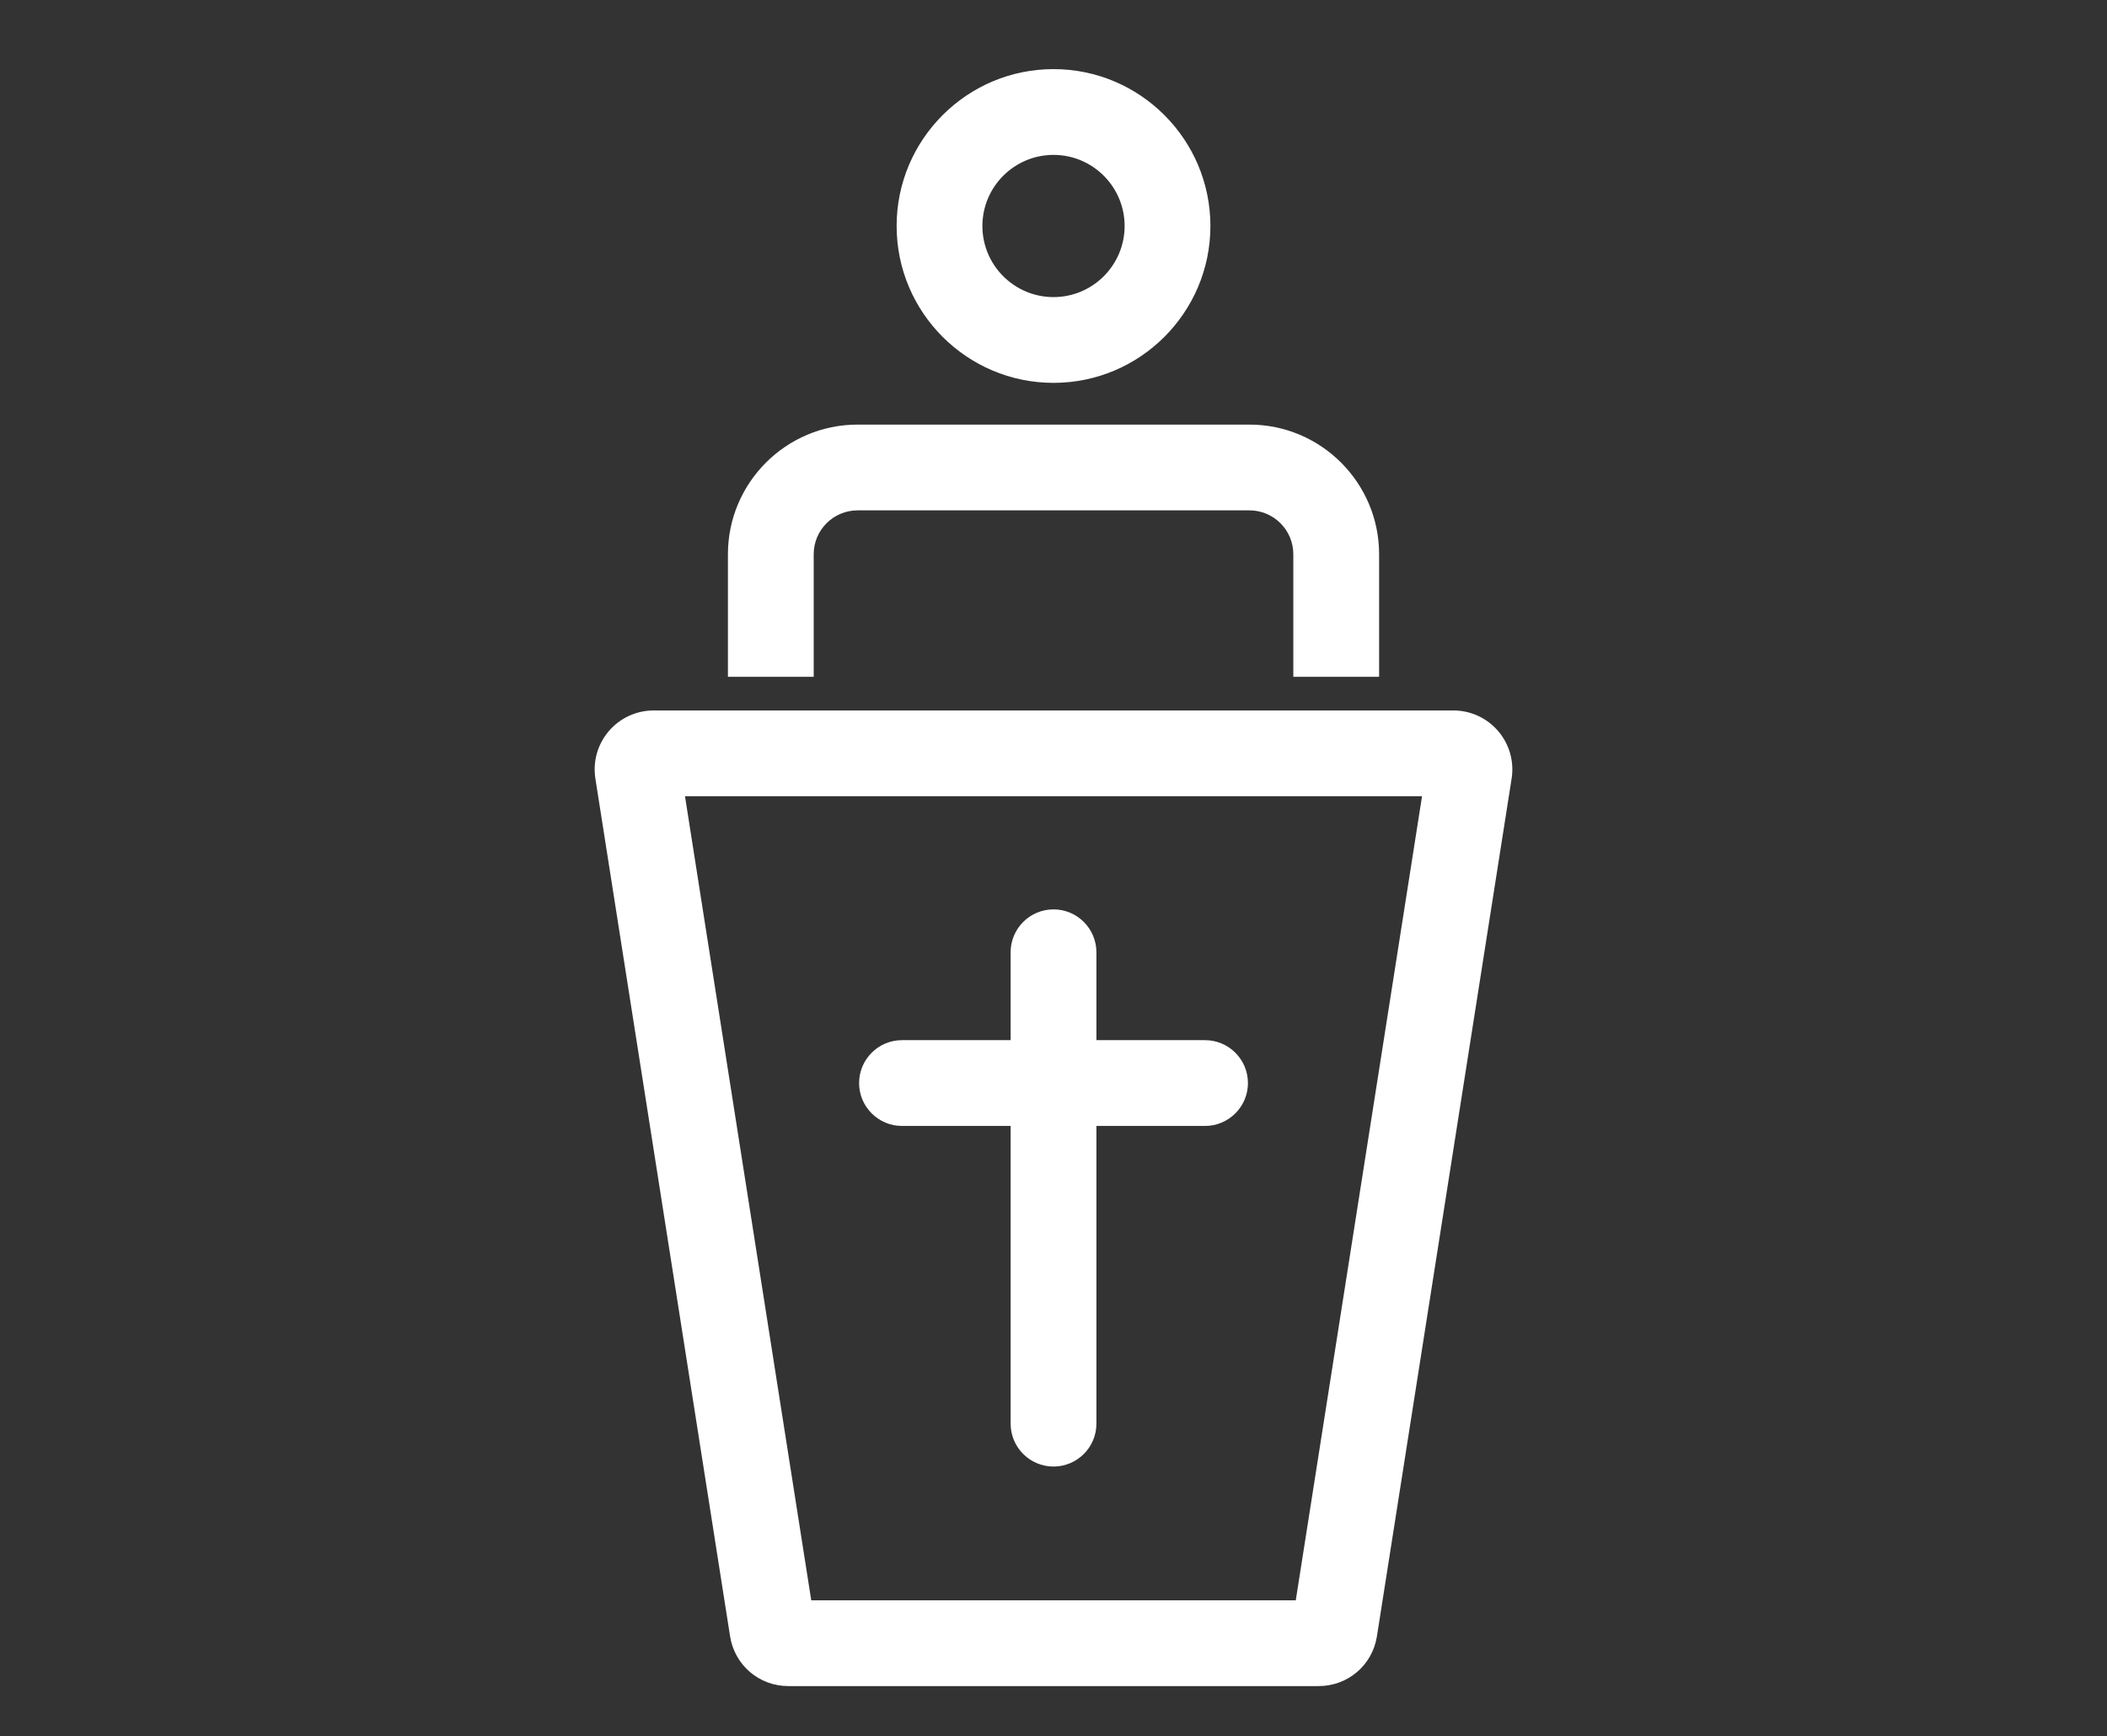 <?xml version="1.0" encoding="utf-8"?>
<!-- Generator: Adobe Illustrator 15.1.0, SVG Export Plug-In . SVG Version: 6.00 Build 0)  -->
<!DOCTYPE svg PUBLIC "-//W3C//DTD SVG 1.1//EN" "http://www.w3.org/Graphics/SVG/1.1/DTD/svg11.dtd">
<svg version="1.1" id="Layer_1" xmlns="http://www.w3.org/2000/svg" xmlns:xlink="http://www.w3.org/1999/xlink" x="0px" y="0px"
	 width="117px" height="96.417px" viewBox="-10 0 117 96.417" enable-background="new -10 0 117 96.417" xml:space="preserve">
<rect x="-10" y="0" width="117" height="96.417" fill="#333333" stroke="none"/>
<rect x="-181" y="-78.005" display="none" opacity="0.4" fill="#999999" width="576" height="368"/>
<rect x="-16.466" y="-17.9" display="none" fill="#606060" width="118.5" height="126.75"/>
<g transform="translate(0 0)" display="none">
	<g transform="translate(2.813 0)" display="inline">
		<path d="M-107.698,12.55c-4.071,0.002-7.371,3.305-7.368,7.377c0.002,4.072,3.305,7.371,7.377,7.369
			c4.069-0.002,7.368-3.302,7.368-7.372C-100.326,15.853-103.626,12.554-107.698,12.55z M-107.698,25.922c-3.313,0-6-2.687-6-6
			s2.687-6,6-6c3.314,0,6,2.687,6,6C-101.702,23.235-104.387,25.918-107.698,25.922L-107.698,25.922z"/>
		<path d="M-105.435,18.23l-3.169,2.314l-0.715-1.017c-0.205-0.32-0.63-0.415-0.95-0.21c-0.32,0.205-0.415,0.63-0.21,0.95
			c0.011,0.017,0.022,0.034,0.035,0.05l1.116,1.59c0.106,0.151,0.269,0.253,0.451,0.283c0.037,0.006,0.074,0.009,0.112,0.009
			c0.146,0,0.288-0.046,0.406-0.132l3.734-2.727c0.316-0.21,0.402-0.638,0.191-0.954c-0.21-0.316-0.637-0.402-0.953-0.191
			C-105.403,18.206-105.418,18.218-105.435,18.23L-105.435,18.23z"/>
		<path d="M-75.713,4.843h-45.032c-1.383,0-2.505,1.122-2.505,2.505c0,0.002,0,0.005,0,0.007l0.188,66.133
			c6.334-6.016,28.88-27.43,28.887-27.43c1.144-1.124,2.842-1.467,4.332-0.876l16.409,5.906l0.226-43.727
			C-73.2,5.978-74.316,4.85-75.7,4.843C-75.704,4.843-75.708,4.843-75.713,4.843z M-111.401,36.949
			c-0.082,0.181-0.294,0.261-0.476,0.18c-0.077-0.035-0.14-0.096-0.176-0.172l-0.615-1.271c-0.289-0.599-0.896-0.98-1.561-0.979
			c-0.158,0-0.315,0.021-0.467,0.064l-1.36,0.379c-0.191,0.054-0.39-0.058-0.442-0.249c-0.023-0.082-0.017-0.168,0.019-0.246
			l1.869-4.131c0.339,0.407,0.763,0.736,1.241,0.964c1.339,0.667,2.952,0.427,4.039-0.6c0.257-0.236,0.565-0.409,0.9-0.505
			L-111.401,36.949z M-98.975,35.036c-0.09,0.108-0.235,0.153-0.369,0.112l-1.36-0.379c-0.151-0.042-0.309-0.063-0.467-0.064
			c-0.665,0-1.271,0.381-1.561,0.98l-0.615,1.271c-0.086,0.179-0.301,0.254-0.479,0.168c-0.076-0.037-0.137-0.099-0.172-0.176
			l-2.973-6.572c0.335,0.096,0.644,0.269,0.9,0.505c1.087,1.027,2.699,1.267,4.038,0.6c0.479-0.228,0.903-0.557,1.242-0.964
			l1.869,4.131C-98.858,34.776-98.879,34.93-98.975,35.036z M-96.528,22.478c-0.198,0.907-0.938,1.595-1.857,1.725
			c-1.867,0.294-3.201,1.965-3.072,3.851c0.09,1.242-0.844,2.321-2.085,2.411c-0.622,0.045-1.235-0.17-1.692-0.593
			c-1.396-1.275-3.533-1.275-4.928,0c-0.914,0.845-2.34,0.789-3.185-0.125c-0.424-0.458-0.639-1.071-0.593-1.694
			c0.128-1.885-1.206-3.556-3.072-3.85c-1.23-0.187-2.076-1.336-1.889-2.566c0.094-0.618,0.44-1.168,0.955-1.521
			c1.556-1.073,2.033-3.157,1.101-4.8c-0.62-1.08-0.247-2.458,0.833-3.077c0.541-0.311,1.186-0.383,1.782-0.2
			c1.81,0.544,3.735-0.383,4.438-2.137c0.457-1.158,1.767-1.726,2.925-1.269c0.58,0.229,1.039,0.688,1.269,1.269
			c0.703,1.754,2.629,2.682,4.438,2.137c1.19-0.365,2.451,0.305,2.815,1.495c0.183,0.596,0.11,1.241-0.2,1.782
			c-0.933,1.643-0.455,3.727,1.1,4.8C-96.675,20.635-96.31,21.577-96.528,22.478z"/>
	</g>
	<g transform="translate(0 42.956)" display="inline">
		<path d="M-58.081,21.151c-0.553-0.58-1.472-0.604-2.053-0.053L-90,49.466l-15.859-5.707v3.084l15.718,5.656
			c0.517,0.188,1.095,0.066,1.492-0.313l30.517-28.984c0.58-0.551,0.604-1.469,0.053-2.049
			C-58.081,21.151-58.081,21.151-58.081,21.151z"/>
		<path d="M-88.941,46.382l30.515-28.984c0.581-0.553,0.604-1.471,0.053-2.051c-0.156-0.164-0.348-0.289-0.561-0.367l-27.37-9.852
			c-1.49-0.59-3.188-0.246-4.332,0.877c-0.086,0.024-0.206,0.199-0.269,0.254l-0.762,0.723l-2.76,2.619l-4,3.8l-4.753,4.513
			l-5.017,4.764l-4.793,4.552l-4.083,3.879l-2.884,2.738c-1.106,0.913-2.057,2-2.814,3.219c-0.812,1.317-0.599,3.021,0.513,4.101
			c1.334,1.25,3.162,1.368,4.846,1.801c0.246,0.063,0.464,0.185,0.7,0.263c0.13-0.615,0.2-1.242,0.21-1.873
			c0.108-0.33,0.04-0.695-0.183-0.965c-0.289-0.197-0.616-0.334-0.961-0.4c-0.609-0.149-1.186-0.414-1.7-0.772
			c-0.263-0.2-0.441-0.493-0.5-0.821c0.023-0.906,0.777-1.621,1.685-1.599c0.12,0.002,0.24,0.021,0.357,0.05l27.37,9.852
			C-89.917,46.88-89.34,46.759-88.941,46.382z M-94.399,16.464l4.855-4.613c0.228-0.217,0.558-0.285,0.853-0.18l20.6,7.422
			c0.156,0.055,0.237,0.227,0.182,0.383v0.002c-0.017,0.045-0.042,0.084-0.076,0.117l-4.861,4.613
			c-0.228,0.215-0.558,0.285-0.853,0.178l-20.595-7.422c-0.156-0.055-0.238-0.227-0.183-0.383c0.001,0,0.001-0.002,0.001-0.002
			C-94.46,16.534-94.433,16.495-94.399,16.464L-94.399,16.464z"/>
		<path d="M-114.711,41.882v7.016l3.338-3.053l3.338,4.352v-5.914c0-1.592,1.971-2.178,1.971-2.178l-6.675-2.398
			C-112.739,39.704-114.711,40.14-114.711,41.882z"/>
	</g>
</g>
<g display="none">
	<path display="inline" fill="#FFFFFF" d="M84.323,47.267c-0.747-0.781-1.992-0.812-2.78-0.07L41.098,85.35L19.62,77.674v4.146
		l21.287,7.607c0.698,0.252,1.48,0.088,2.02-0.422l41.329-38.984C85.038,49.282,85.072,48.049,84.323,47.267z"/>
	<path display="inline" fill="#FFFFFF" d="M84.323,55.921c-0.747-0.78-1.992-0.813-2.78-0.071L41.098,94.004L19.62,86.325v4.149
		l21.287,7.607c0.698,0.248,1.48,0.087,2.02-0.423L84.256,58.68C85.038,57.938,85.072,56.701,84.323,55.921z"/>
	<path display="inline" fill="#FFFFFF" d="M-3.28,68.663c-0.991,1.87-0.914,4.019,0.694,5.511c1.808,1.682,4.283,1.842,6.563,2.426
		c0.333,0.088,0.629,0.246,0.942,0.354c0.281-0.771,0.164-1.705,0.285-2.518c0.068-0.459,0.124-0.963-0.247-1.299
		c-0.346-0.314-0.874-0.398-1.302-0.535c-0.793-0.262-1.64-0.504-2.298-1.043c-0.343-0.279-0.62-0.666-0.676-1.104
		c-0.167-1.27,1.452-2.424,2.647-2.105l-3.296-3.543C-1.212,65.969-2.476,67.154-3.28,68.663z"/>
	<path display="inline" fill="#FFFFFF" d="M-3.28,76.775c-0.991,1.867-0.914,4.019,0.694,5.513c1.808,1.678,4.283,1.839,6.563,2.422
		c0.333,0.088,0.629,0.249,0.942,0.354c0.281-0.774,0.164-1.707,0.285-2.519c0.068-0.46,0.124-0.962-0.247-1.3
		c-0.346-0.313-0.874-0.396-1.302-0.535c-0.793-0.26-1.64-0.505-2.298-1.041c-0.343-0.279-0.62-0.667-0.676-1.104
		c-0.167-1.271,1.452-2.426,2.647-2.105l-3.296-3.546C-1.212,74.08-2.476,75.268-3.28,76.775z"/>
	<path display="inline" fill="#FFFFFF" d="M71.016,45.015c-0.021,0.058-0.057,0.113-0.104,0.157l-6.58,6.203
		c-0.313,0.291-0.758,0.386-1.158,0.241l-27.889-9.981c-0.212-0.076-0.321-0.308-0.245-0.519c0.022-0.061,0.058-0.112,0.102-0.156
		l6.575-6.203c0.308-0.291,0.756-0.384,1.154-0.243l27.898,9.981C70.982,44.571,71.092,44.804,71.016,45.015z M83.925,39.457
		c-0.212-0.22-0.469-0.388-0.753-0.491L46.104,25.715c-2.018-0.793-4.319-0.331-5.865,1.179c-0.116,0.034-0.279,0.263-0.365,0.342
		c-0.345,0.323-0.688,0.647-1.033,0.972c-1.243,1.172-2.49,2.348-3.735,3.522c-1.804,1.703-3.608,3.403-5.416,5.107
		c-2.146,2.023-4.291,4.045-6.436,6.07c-2.263,2.134-4.529,4.271-6.793,6.406c-2.164,2.042-4.328,4.081-6.493,6.124L4.44,60.65
		c-1.302,1.229-2.604,2.457-3.905,3.686c-0.167,0.156-0.333,0.313-0.502,0.471l3.296,3.543c0.037,0.01,0.082,0.006,0.118,0.022
		L40.51,81.621c0.701,0.251,1.481,0.088,2.021-0.421l41.324-38.983C84.645,41.474,84.676,40.239,83.925,39.457z"/>
	<path display="inline" fill="#FFFFFF" d="M7.635,75.141v16.887l4.521-4.104l4.521,5.852V78.369c0-2.141,2.668-2.928,2.668-2.928
		l-9.04-3.229C10.304,72.215,7.635,72.807,7.635,75.141z"/>
	<path display="inline" fill="#FFFFFF" d="M14.331,34.53c-2.432,2.244-5.791,2.748-8.772,1.313
		c-1.076-0.521-1.985-1.237-2.698-2.094l-4.058,8.975c-0.184,0.407,0.022,0.715,0.119,0.83c0.099,0.113,0.369,0.364,0.802,0.244
		l2.954-0.823c0.336-0.094,0.676-0.138,1.012-0.138c1.416,0,2.748,0.799,3.389,2.129l1.334,2.76
		c0.196,0.404,0.563,0.444,0.714,0.441c0.148-0.003,0.516-0.051,0.701-0.458l6.455-14.278C15.573,33.634,14.903,34,14.331,34.53z"/>
	<path display="inline" fill="#FFFFFF" d="M17.868,26.736c-8.834,0-16.019-7.186-16.019-16.019c0-8.833,7.185-16.02,16.019-16.02
		c8.833,0,16.02,7.187,16.02,16.018C33.888,19.55,26.701,26.736,17.868,26.736z M40.119,11.14c-3.369-2.307-4.418-6.889-2.383-10.43
		c1.226-2.128,0.59-4.232-0.417-5.491c-1.002-1.258-2.911-2.347-5.259-1.63c-3.905,1.198-8.14-0.841-9.64-4.641
		c-0.901-2.283-2.943-3.098-4.553-3.098c-1.61,0-3.652,0.815-4.555,3.098c-1.5,3.8-5.735,5.839-9.64,4.643
		C1.326-7.128-0.582-6.04-1.586-4.781C-2.591-3.522-3.227-1.418-2.005,0.71c2.036,3.542,0.99,8.124-2.379,10.432
		C-6.41,12.53-6.75,14.701-6.39,16.27c0.355,1.57,1.604,3.379,4.031,3.75c4.039,0.617,6.969,4.292,6.672,8.364
		c-0.179,2.451,1.309,4.07,2.758,4.769c1.449,0.699,3.642,0.852,5.446-0.814c1.5-1.388,3.426-2.08,5.35-2.08
		c1.926,0,3.85,0.692,5.349,2.08c1.803,1.666,3.995,1.513,5.447,0.814c1.451-0.698,2.936-2.317,2.758-4.767
		c-0.297-4.074,2.632-7.749,6.67-8.366c2.427-0.371,3.676-2.18,4.034-3.75C42.486,14.7,42.145,12.528,40.119,11.14z"/>
	<path display="inline" fill="#FFFFFF" d="M24.547,9.454l-8.111,5.924c-0.258,0.188-0.567,0.287-0.881,0.287
		c-0.082,0-0.164-0.006-0.245-0.021c-0.395-0.064-0.748-0.287-0.978-0.614l-2.426-3.457c-0.473-0.673-0.313-1.606,0.365-2.078
		c0.675-0.475,1.605-0.313,2.081,0.363l1.551,2.21l6.883-5.028c0.666-0.486,1.6-0.341,2.088,0.326
		C25.358,8.033,25.212,8.966,24.547,9.454z M17.868-2.316c-7.187,0-13.032,5.846-13.032,13.033c0,7.186,5.845,13.032,13.032,13.032
		c7.186,0,13.032-5.846,13.032-13.032C30.9,3.53,25.054-2.316,17.868-2.316z"/>
</g>
<g display="none">
	<path display="inline" fill="#FFFFFF" d="M84.352,37.735c-0.709-0.733-1.885-0.762-2.632-0.066L43.418,73.504l-20.339-7.21v3.896
		l20.159,7.147c0.662,0.231,1.401,0.08,1.912-0.396l39.133-36.616C85.031,39.629,85.061,38.47,84.352,37.735z"/>
	<path display="inline" fill="#FFFFFF" d="M84.352,45.862c-0.709-0.732-1.885-0.763-2.632-0.065L43.418,81.632l-20.339-7.21v3.896
		l20.159,7.146c0.662,0.233,1.401,0.08,1.912-0.396l39.133-36.611C85.031,47.756,85.061,46.596,84.352,45.862z"/>
	<path display="inline" fill="#FFFFFF" d="M1.392,57.831c-0.939,1.755-0.865,3.772,0.656,5.177c1.713,1.578,4.056,1.729,6.216,2.277
		c0.315,0.078,0.594,0.23,0.892,0.334c0.267-0.729,0.156-1.604,0.27-2.366c0.063-0.433,0.12-0.905-0.233-1.222
		c-0.327-0.295-0.826-0.371-1.233-0.502c-0.751-0.245-1.551-0.473-2.175-0.977c-0.326-0.268-0.586-0.628-0.643-1.039
		c-0.156-1.191,1.378-2.277,2.508-1.979l-3.121-3.327C3.351,55.299,2.153,56.413,1.392,57.831z"/>
	<path display="inline" fill="#FFFFFF" d="M1.392,65.451c-0.939,1.754-0.865,3.773,0.656,5.177c1.713,1.577,4.056,1.728,6.216,2.276
		c0.315,0.08,0.594,0.232,0.892,0.334c0.267-0.729,0.156-1.604,0.27-2.366c0.063-0.433,0.12-0.903-0.233-1.222
		c-0.327-0.291-0.826-0.369-1.233-0.502c-0.751-0.244-1.551-0.475-2.175-0.979c-0.326-0.265-0.586-0.625-0.643-1.038
		c-0.156-1.188,1.378-2.273,2.508-1.979l-3.121-3.326C3.351,62.92,2.153,64.033,1.392,65.451z"/>
	<path display="inline" fill="#FFFFFF" d="M84.352,53.348c-0.709-0.732-1.885-0.763-2.632-0.065L43.418,89.115l-20.339-7.206v3.896
		l20.159,7.146c0.662,0.234,1.401,0.08,1.912-0.396l39.133-36.617C85.031,55.243,85.061,54.083,84.352,53.348z"/>
	<path display="inline" fill="#FFFFFF" d="M1.392,72.938c-0.939,1.754-0.865,3.773,0.656,5.179c1.713,1.577,4.056,1.729,6.216,2.274
		c0.315,0.082,0.594,0.232,0.892,0.334c0.267-0.729,0.156-1.604,0.27-2.367c0.063-0.43,0.12-0.9-0.233-1.219
		c-0.327-0.293-0.826-0.371-1.233-0.502c-0.751-0.246-1.551-0.473-2.175-0.979c-0.326-0.264-0.586-0.627-0.643-1.036
		C4.986,73.43,6.52,72.346,7.65,72.643l-3.121-3.328C3.351,70.404,2.153,71.521,1.392,72.938z"/>
	<path display="inline" fill="#FFFFFF" d="M71.749,35.619c-0.021,0.056-0.054,0.107-0.099,0.147l-6.232,5.827
		c-0.294,0.271-0.718,0.36-1.094,0.227l-26.411-9.375c-0.201-0.073-0.306-0.29-0.234-0.488c0.021-0.056,0.055-0.106,0.098-0.146
		l6.227-5.826c0.289-0.275,0.716-0.361,1.093-0.227l26.418,9.374C71.717,35.204,71.823,35.421,71.749,35.619z M83.977,30.4
		c-0.201-0.207-0.443-0.364-0.718-0.461l-35.1-12.446c-1.914-0.746-4.092-0.312-5.556,1.107c-0.11,0.031-0.267,0.245-0.348,0.32
		c-0.324,0.303-0.65,0.607-0.977,0.912c-1.179,1.103-2.356,2.206-3.537,3.31c-1.71,1.597-3.419,3.196-5.128,4.796
		c-2.031,1.9-4.064,3.8-6.097,5.701c-2.143,2.006-4.288,4.013-6.433,6.019c-2.048,1.917-4.099,3.835-6.146,5.75l-5.236,4.898
		c-1.233,1.154-2.466,2.306-3.698,3.461c-0.158,0.146-0.316,0.294-0.476,0.441l3.121,3.327c0.037,0.01,0.076,0.008,0.113,0.02
		L42.86,70.001c0.663,0.233,1.403,0.082,1.915-0.396L83.91,32.993C84.656,32.294,84.686,31.133,83.977,30.4z"/>
	<path display="inline" fill="#FFFFFF" d="M11.727,63.916v21.691l4.281-3.858l4.28,5.497V66.945c0-2.006,2.528-2.748,2.528-2.748
		l-8.562-3.031C14.255,61.166,11.727,61.723,11.727,63.916z"/>
	<path display="inline" fill="#FFFFFF" d="M2.286,20.417c0.055,0.464,0.123,0.927,0.187,1.374c0.265,1.836,0.519,3.568-0.125,5.345
		c-0.32,0.882-0.821,1.676-1.351,2.518c-0.21,0.333-0.427,0.676-0.629,1.024c-1.482,2.542-1.504,4.763-0.059,6.602
		c0.157,0.2,0.444,0.238,0.649,0.091l0.015-0.012c0.207-0.162,0.243-0.46,0.08-0.665c-1.196-1.523-1.152-3.333,0.133-5.538
		c0.194-0.333,0.408-0.67,0.612-0.997c0.534-0.847,1.085-1.723,1.439-2.701c0.725-1.999,0.444-3.933,0.173-5.803
		c-0.065-0.441-0.132-0.896-0.184-1.348c-0.042-0.366-0.031-0.721,0.003-1.068L2.26,19.498C2.248,19.806,2.252,20.114,2.286,20.417z
		"/>
	<path display="inline" fill="#FFFFFF" d="M2.731,36.901c1,0.622,1.863,1.433,2.683,2.273c0.475,0.486,1.023,0.899,1.481,1.405
		c0.213,0.234,0.474,0.547,0.567,0.855c0.213,0.712-0.327,0.594-0.79,0.389c0.233,0.104,0.297,0.672,0.142,0.855
		c-0.212,0.252-0.706,0.086-0.935,0.44c-0.289,0.45-0.186,1.144-0.897,0.773c-1.364-0.709-2.352-2.025-3.215-3.258
		c-0.586-0.831-2.115-2.503-1.586-3.617c0.226-0.474,0.649-0.758,1.181-0.703c0.284,0.03,0.553,0.142,0.808,0.271
		C2.362,36.683,2.549,36.789,2.731,36.901z"/>
	<path display="inline" fill="#FFFFFF" d="M34.578-0.233c-2.246-3.116-9.9-1.433-17.093,3.759
		c-7.194,5.191-11.201,11.926-8.953,15.04c0.077,0.109,4.801,6.655,4.88,6.763c2.248,3.115,9.902,1.432,17.094-3.76
		C37.7,16.379,41.707,9.646,39.46,6.53C39.382,6.422,34.657-0.124,34.578-0.233z"/>
	<path display="inline" fill="#FFFFFF" d="M22.23,10.062c1.625-1.172,3.257-2.207,4.895-3.101C28.762,6.067,30.28,5.38,31.684,4.9
		c1.401-0.48,2.577-0.716,3.525-0.709c0.953,0.008,1.606,0.258,1.964,0.753c0.356,0.494,0.39,1.193,0.096,2.099
		c-0.292,0.905-0.886,1.947-1.784,3.126c-0.896,1.178-2.027,2.404-3.392,3.677c-1.364,1.272-2.859,2.496-4.484,3.668
		c-1.625,1.172-3.256,2.206-4.894,3.101c-1.638,0.896-3.157,1.582-4.559,2.063c-1.402,0.479-2.576,0.716-3.528,0.708
		c-0.952-0.008-1.606-0.258-1.962-0.753c-0.356-0.493-0.389-1.193-0.095-2.098c0.292-0.906,0.886-1.947,1.783-3.125
		c0.896-1.179,2.028-2.404,3.394-3.678C19.111,12.457,20.607,11.234,22.23,10.062z"/>
	<path display="inline" fill="#FFFFFF" d="M40.274-14.129L11.935-6.957c-1.079,0.273-2.013,0.948-2.613,1.886L-6.414,19.566
		c-0.308,0.478,0.132,1.084,0.682,0.945l13.024-3.297l-0.49-0.677c-2.247-3.116,1.761-9.85,8.956-15.042
		c7.195-5.19,14.846-6.873,17.094-3.759l0.602,0.831l7.505-11.751C41.265-13.664,40.826-14.269,40.274-14.129z"/>
</g>
<g display="none">
	<path display="inline" fill="#FFFFFF" d="M37.11,12.717c6.108,0,11.061-6.015,11.061-13.434c0-7.419-1.627-13.433-11.061-13.433
		S26.05-8.135,26.05-0.716C26.05,6.703,31.003,12.717,37.11,12.717z"/>
	<path display="inline" fill="#FFFFFF" d="M65.619,70.186C65.629,69.961,65.622,68.666,65.619,70.186z"/>
	<path display="inline" fill="#FFFFFF" d="M43.168,13.749c0,0-1.819,2.318-6.059,2.318c-4.237,0-6.056-2.318-6.056-2.318
		c-11.347,2.047-14.025,5.144-14.649,14.623h41.411C57.195,18.89,54.512,15.796,43.168,13.749z"/>
	<path display="inline" fill="#FFFFFF" d="M57.977,32.687c-0.025-1.572-0.074-3.003-0.16-4.315H16.405
		c-0.079,1.195-0.127,2.487-0.153,3.897c-0.02,1.026-0.028,1.08-0.033,0.96c0.002,0.223,0.004,0.637,0.004,1.359
		c0,0,3.072,6.198,20.887,6.198c17.813,0,20.89-6.198,20.89-6.198c0-0.463,0-0.787,0-1.004
		C57.995,33.657,57.986,33.513,57.977,32.687z"/>
	<rect x="3.458" y="30.983" display="inline" fill="#FFFFFF" width="67.3" height="9.529"/>
	<path display="inline" fill="#FFFFFF" d="M57.866,88.445H16.351l-3.082-42.521h47.679L57.866,88.445z M8.95,42.107l3.633,50.157
		h49.051l3.632-50.157H8.95z"/>
	<path display="inline" fill="#FFFFFF" d="M45.177,63.23c0,0.176-0.139,0.316-0.315,0.316h-6.399V78.26
		c0,0.176-0.141,0.317-0.317,0.317h-2.072c-0.175,0-0.315-0.144-0.315-0.317V63.549h-6.4c-0.176,0-0.318-0.143-0.318-0.318v-2.074
		c0-0.17,0.142-0.313,0.318-0.313h6.4V54.22c0-0.176,0.141-0.316,0.315-0.316h2.072c0.177,0,0.317,0.141,0.317,0.316v6.622h6.399
		c0.177,0,0.315,0.145,0.315,0.314V63.23z M14.765,47.314l2.876,39.745h38.933l2.877-39.745H14.765z"/>
</g>
<g display="none">
	<path display="inline" fill="#FFFFFF" d="M45.317,51.853l3.555-3.498l-1.688-4.692l1.688-4.692l-3.555-3.499l-0.522-4.959
		l-4.719-1.608l-2.616-4.246l-4.952,0.599l-4.201-2.681l-4.201,2.681l-4.952-0.599l-2.616,4.246l-4.718,1.608l-0.523,4.959
		L7.741,38.97l1.688,4.692l-1.688,4.692l3.555,3.498l0.523,4.961l2.619,0.892l-4.49,14.034l7.687-0.423l6.014,4.806l3.812-11.911
		l0.847,0.54l0.848-0.54l3.811,11.911l6.014-4.806l7.687,0.423l-4.49-14.034l2.619-0.892L45.317,51.853z M22.048,70.821
		l-3.388-2.706l-4.331,0.237l2.846-8.896l1.979,3.209l4.952-0.598l0.616,0.395L22.048,70.821z M37.955,68.115l-3.388,2.706
		l-2.676-8.358l0.616-0.395l4.952,0.598l1.979-3.209l2.846,8.896L37.955,68.115z M41.882,54.487l-3.887,1.325l-2.154,3.496
		l-4.073-0.492l-3.461,2.208l-3.46-2.208l-4.074,0.492l-2.153-3.496l-3.888-1.325l-0.43-4.081l-2.925-2.88l1.391-3.864l-1.391-3.863
		l2.925-2.88l0.43-4.082l3.888-1.326l2.153-3.494l4.074,0.492l3.46-2.209l3.461,2.209l4.073-0.492l2.154,3.495l3.887,1.325
		l0.431,4.082l2.924,2.88l-1.391,3.863l1.391,3.864l-2.924,2.88L41.882,54.487z"/>
	<path display="inline" fill="#FFFFFF" d="M88.029,3.833H76.544v24.831l-4.599-8.275l-5.208,8.275V3.833H29.649
		c-1.783,0-3.229,1.446-3.229,3.229v10.738h3.679V7.513h32.96v21.151v12.757l6.793-10.797l1.897-3.015l1.579,2.843l6.895,12.41
		V28.664V7.513h7.357v81.393H30.099v-5.667H26.42v6.116c0,1.782,1.446,3.229,3.229,3.229h58.38c1.783,0,3.229-1.447,3.229-3.229
		V7.063C91.259,5.279,89.813,3.833,88.029,3.833"/>
</g>
<g display="none">
	<path display="inline" fill="#FFFFFF" d="M23.63,19.626l-0.142-0.143c-0.292-0.294-0.592-0.597-0.939-0.841
		c-0.564-0.397-1.279-0.475-1.866-0.205c-0.528,0.245-0.865,0.723-0.922,1.313c-0.049,0.517,0.167,1.201,0.578,1.834
		c2.679,4.105,1.583,9.676-2.443,12.412c-1.827,1.241-4.191,1.468-6.325,0.606c-1.994-0.806-3.429-2.454-3.837-4.409
		c-0.271-1.295,0.033-2.679,0.831-3.797c0.742-1.04,1.836-1.721,3.003-1.868c1.18-0.147,2.376,0.302,3.124,1.175
		c0.622,0.724,0.837,1.633,0.591,2.491c-0.112,0.392-0.408,0.748-0.722,1.124c-0.133,0.16-0.268,0.32-0.387,0.485
		c-0.674,0.924-0.688,1.729-0.041,2.462c0.681,0.771,1.656,0.831,2.546,0.159c2.18-1.652,2.997-4.96,1.819-7.375
		c-1.168-2.397-3.421-3.949-6.026-4.151c-2.673-0.215-5.215,1.024-6.8,3.299c-2.577,3.695-2.153,8.2,1.082,11.473
		c3.019,3.05,6.107,6.132,9.096,9.112c1.309,1.306,2.619,2.611,3.927,3.918l1.068,1.07c-0.107,0.071-0.208,0.14-0.305,0.205
		c-0.314,0.211-0.583,0.395-0.861,0.563c-0.772,0.466-1.547,0.928-2.32,1.391c-1.924,1.147-3.914,2.337-5.833,3.566
		c-0.532,0.341-1.086,1.231-1.003,1.868c0.087,0.674,0.93,1.289,1.415,1.545c0.557,0.295,1.173,0.479,1.77,0.655
		c0.283,0.082,0.565,0.165,0.84,0.262c0.285,0.099,0.604,0.175,0.911,0.248c0.679,0.164,1.381,0.334,1.658,0.727
		c0.301,0.427,0.267,1.154,0.234,1.858c-0.015,0.328-0.03,0.669-0.014,0.986l0.003,0.107c0.037,0.927,0.382,1.613,0.972,1.931
		c0.585,0.317,1.339,0.23,2.121-0.241c0.641-0.385,1.279-0.773,1.916-1.165c0.64-0.39,1.281-0.781,1.923-1.168
		c0.314-0.19,0.638-0.367,0.96-0.543c0.057-0.03,0.112-0.062,0.169-0.093c-0.009,0.092-0.041,0.145-0.072,0.196
		c-0.329,0.544-0.66,1.087-0.991,1.63c-0.639,1.049-1.277,2.099-1.903,3.154c-0.47,0.793-0.556,1.547-0.243,2.121
		c0.316,0.58,1.005,0.919,1.939,0.955c0.895,0.034,1.633,0.029,2.324-0.019c0.509-0.035,0.724,0.118,0.88,0.62
		c0.24,0.773,0.505,1.547,0.761,2.296c0.255,0.746,0.518,1.517,0.756,2.28c0.24,0.77,0.626,1.577,1.655,1.721
		c1.068,0.151,1.652-0.588,2.04-1.245c1.138-1.925,2.272-3.812,3.431-5.735c0.485-0.803,0.977-1.603,1.503-2.462l0.609-0.99
		l0.854,0.853c0.933,0.933,1.862,1.87,2.792,2.808c2.072,2.093,4.216,4.254,6.371,6.335c2.354,2.274,5.025,3.426,7.878,3.425
		c1.394,0,2.83-0.272,4.292-0.826c4.551-1.718,7.161-5.229,7.55-10.152c0.286-3.649-1.544-6.688-3.851-9.363
		c-1.087-1.261-2.28-2.441-3.407-3.566 M24.11,53.015c0.854,0.915,1.744,1.793,2.688,2.725c0.334,0.329,0.676,0.667,1.025,1.016
		l-6.761,4.078c-0.044-0.273-0.053-0.559-0.062-0.836c-0.029-0.883-0.059-1.796-1.223-2.212c-0.728-0.259-1.454-0.521-2.239-0.805
		l-0.87-0.314c0.013-0.012,0.025-0.023,0.039-0.035c0.175-0.153,0.314-0.274,0.462-0.363c0.711-0.435,1.426-0.86,2.142-1.288
		c1.142-0.683,2.324-1.39,3.474-2.105C23.365,52.514,23.674,52.55,24.11,53.015 M49.42,50.621c0.02,0.014,0.037,0.03,0.057,0.043
		c0.2,0.165,0.357,0.295,0.498,0.435c1.064,1.063,2.13,2.124,3.195,3.186c2.793,2.781,5.682,5.657,8.488,8.521
		c3.254,3.321,3.478,7.949,0.545,11.254c-1.432,1.612-3.529,2.585-5.759,2.666c-2.121,0.081-4.089-0.646-5.521-2.039
		c-3.044-2.963-6.088-6.028-9.031-8.993c-1.147-1.155-2.295-2.313-3.445-3.464c-0.089-0.091-0.167-0.201-0.259-0.334
		C44.827,60.99,48.507,57.297,49.42,50.621 M42.456,43.777c1.847,0.936,3.389,4.076,3.231,6.695
		c-0.222,3.671-2.555,6.603-5.946,7.465c-3.236,0.823-6.648-0.404-8.428-2.99C37.834,54.031,41.581,50.275,42.456,43.777
		 M38.747,43.837c-0.179,2.279-1.359,4.41-3.239,5.845c-2.924,2.232-7.382,2.069-9.935-0.362c-2.538-2.415-5.048-4.947-7.477-7.394
		c-0.95-0.958-1.899-1.917-2.853-2.87c-0.064-0.063-0.116-0.15-0.173-0.252c6.267-1.252,9.699-5.187,10.477-12.019
		c0.144,0.088,0.267,0.167,0.362,0.262c0.991,0.992,1.986,1.981,2.98,2.971c2.536,2.52,5.158,5.125,7.666,7.753
		C38.145,39.435,38.923,41.59,38.747,43.837 M35.172,64.747c-1.278,2.164-2.583,4.295-3.844,6.355
		c-0.012,0.021-0.076,0.058-0.133,0.094l-0.19-0.542c-0.194-0.552-0.38-1.082-0.555-1.613c-0.607-1.863-0.871-2.063-2.823-2.148
		c-0.138-0.006-0.283-0.03-0.484-0.066c-0.029-0.007-0.059-0.011-0.09-0.017l4.057-6.741l0.792,0.789
		c1.157,1.153,2.249,2.243,3.316,3.354C35.266,64.281,35.259,64.603,35.172,64.747"/>
	<path display="inline" fill="#FFFFFF" d="M88.771,3.833H77.285v24.831l-4.599-8.275l-5.208,8.275V3.833H30.391
		c-1.783,0-3.229,1.446-3.229,3.229v10.738h3.679V7.513h32.96v21.151v12.757l6.792-10.797l1.897-3.015l1.58,2.843l6.894,12.41
		V28.664V7.513h7.357v81.393H30.84v-5.667h-3.679v6.116c0,1.782,1.446,3.229,3.229,3.229h58.381c1.783,0,3.229-1.447,3.229-3.229
		V7.063C92,5.279,90.555,3.833,88.771,3.833"/>
</g>
<g display="none">
	<path display="inline" fill="#FFFFFF" d="M55.913,44.451L29.708,28.698c-0.276-0.167-0.594-0.167-0.871-0.001l-10.625,6.387
		c-0.004,0.004-0.007,0.007-0.011,0.009l-4.47,2.681l0.002,0.002L2.632,44.451C2.248,44.68,2,45.194,2,45.76
		c0,0.564,0.248,1.08,0.632,1.31l9.594,5.768v3.164h-0.001v8.66h0.002v2.15c0,0.77,0.448,1.398,1.021,1.434
		c0.104,0.005,10.404,0.639,15.498,4.538c0.16,0.122,0.342,0.188,0.529,0.188c0.184,0,0.367-0.066,0.527-0.188
		c1.605-1.229,4.01-2.299,6.978-3.106l-0.301,1.063c-0.125,0.44-0.081,0.936,0.119,1.325c0.2,0.388,0.529,0.619,0.878,0.619h4.048
		c0.35,0,0.678-0.231,0.879-0.619c0.199-0.39,0.243-0.885,0.119-1.324l-0.6-2.122c1.811-0.264,3.115-0.358,3.376-0.374
		c0.573-0.035,1.021-0.664,1.021-1.435v-4.028v-0.004v-5.028v-0.003v-4.91l9.595-5.768c0.386-0.23,0.632-0.746,0.632-1.31
		C56.545,45.194,56.299,44.68,55.913,44.451 M12.658,49.477c-0.094,0.093-0.174,0.206-0.24,0.333L5.682,45.76l9.988-6.004
		c0.005-0.003,0.011-0.008,0.016-0.012l3.387-2.036c0.003-0.001,0.008-0.003,0.012-0.004l10.187-6.124l9.159,5.506v7.163
		c-4.893-2.319-8.955-2.493-9.127-2.5c-0.022-0.001-0.042-0.001-0.06,0C29.04,41.755,24.187,41.956,18.643,45
		C16.44,46.209,14.427,47.715,12.658,49.477 M37.666,66.533c-3.53,0.83-6.353,1.964-8.394,3.373
		c-4.661-3.214-12.287-4.197-14.91-4.446v-2.676c0-0.009-0.002-0.015-0.002-0.025v-4.993c0-0.007,0.002-0.013,0.002-0.018v-6.385
		c1.52-1.442,3.231-2.688,5.088-3.707c4.921-2.702,9.345-3.012,9.813-3.041c0.451,0.023,4.496,0.301,9.168,2.689v10.166
		c-0.324,0.159-0.62,0.394-0.879,0.682c-0.014,0.013-0.026,0.029-0.04,0.045c-0.056,0.063-0.109,0.129-0.162,0.195
		c-0.019,0.024-0.036,0.047-0.055,0.071c-0.05,0.073-0.1,0.145-0.147,0.22c-0.012,0.02-0.025,0.038-0.037,0.056
		c-0.056,0.09-0.107,0.184-0.155,0.28c-0.019,0.036-0.037,0.073-0.054,0.11c-0.032,0.066-0.063,0.133-0.092,0.203
		c-0.015,0.037-0.031,0.077-0.046,0.115c-0.033,0.085-0.063,0.172-0.092,0.26c-0.007,0.021-0.014,0.041-0.021,0.062
		c-0.157,0.498-0.243,1.04-0.243,1.602c0,0.109,0.011,0.216,0.018,0.325c0,0.04,0.001,0.079,0.005,0.12
		c0.009,0.109,0.022,0.217,0.038,0.325c0.006,0.049,0.014,0.096,0.022,0.146c0.06,0.353,0.152,0.688,0.274,1.003
		c0.011,0.028,0.021,0.058,0.033,0.085c0.042,0.104,0.087,0.203,0.136,0.301c0.007,0.018,0.017,0.032,0.026,0.048
		c0.104,0.205,0.222,0.398,0.354,0.575c0,0.001,0.002,0.004,0.003,0.005c0.06,0.08,0.123,0.156,0.188,0.231
		c0.025,0.027,0.05,0.056,0.076,0.084c0.136,0.144,0.279,0.276,0.434,0.39c0.004,0.003,0.009,0.005,0.013,0.01
		c0.018,0.014,0.035,0.031,0.054,0.045L37.666,66.533z M39.022,69.816l0.476-1.687l0.477,1.687H39.022z M39.499,63.469
		c-0.862,0-1.56-0.938-1.56-2.097c0-1.158,0.698-2.099,1.56-2.099s1.561,0.94,1.561,2.099C41.06,62.531,40.361,63.469,39.499,63.469
		 M44.185,56.003L44.185,56.003l-0.001,8.661h0.001v0.797c-0.737,0.07-1.795,0.191-3.046,0.391l-0.222-0.788
		c0.18-0.126,0.345-0.281,0.5-0.447c0.025-0.027,0.05-0.054,0.075-0.081c0.211-0.238,0.395-0.515,0.55-0.816
		c0.007-0.014,0.015-0.025,0.022-0.04c0.049-0.101,0.095-0.201,0.137-0.306c0.011-0.025,0.021-0.052,0.03-0.076
		c0.125-0.319,0.218-0.661,0.278-1.019c0.007-0.044,0.014-0.086,0.021-0.131c0.016-0.111,0.03-0.222,0.039-0.336
		c0.002-0.031,0.002-0.063,0.004-0.095c0.008-0.115,0.019-0.23,0.019-0.346c0-0.564-0.087-1.107-0.245-1.607
		c-0.003-0.013-0.009-0.027-0.014-0.04c-0.031-0.097-0.065-0.19-0.101-0.283c-0.013-0.034-0.027-0.066-0.041-0.099
		c-0.031-0.076-0.064-0.151-0.1-0.227c-0.016-0.029-0.03-0.062-0.046-0.091c-0.05-0.099-0.103-0.197-0.16-0.288
		c-0.006-0.012-0.013-0.022-0.02-0.032c-0.053-0.084-0.108-0.167-0.166-0.244c-0.015-0.021-0.03-0.04-0.045-0.059
		c-0.056-0.074-0.113-0.143-0.172-0.211c-0.011-0.013-0.021-0.023-0.032-0.036c-0.261-0.287-0.558-0.522-0.882-0.684v-8.936
		c1.302,0.835,2.517,1.784,3.618,2.828V56.003z M46.127,49.809c-0.065-0.127-0.147-0.239-0.24-0.333
		c-1.581-1.574-3.371-2.951-5.321-4.096v-7.012l12.296,7.392L46.127,49.809z"/>
	<path display="inline" fill="#FFFFFF" d="M88.77,3.833H77.285v24.831l-4.599-8.275l-5.208,8.275V3.833H30.391
		c-1.784,0-3.229,1.446-3.229,3.229v10.738h3.679V7.513H63.8v21.151v12.757l6.792-10.797l1.898-3.015l1.578,2.843l6.895,12.41
		V28.664V7.513h7.357v81.393H30.84v-5.667h-3.679v6.116c0,1.782,1.446,3.229,3.229,3.229H88.77c1.785,0,3.23-1.447,3.23-3.229V7.063
		C92,5.279,90.555,3.833,88.77,3.833"/>
</g>
<g display="none">
	<path display="inline" fill="#FFFFFF" d="M29.008,32.654c2.814,0,5.095-2.28,5.095-5.095c0-2.813-2.281-5.094-5.095-5.094
		s-5.095,2.281-5.095,5.094C23.913,30.374,26.194,32.654,29.008,32.654 M29.008,24.988c1.418,0,2.571,1.154,2.571,2.571
		c0,1.419-1.153,2.572-2.571,2.572c-1.417,0-2.571-1.153-2.571-2.572C26.437,26.143,27.59,24.988,29.008,24.988"/>
	<path display="inline" fill="#FFFFFF" d="M20.765,38.597c0-0.912,0.743-1.655,1.656-1.655h13.176c0.912,0,1.654,0.743,1.654,1.655
		v3.941h2.524v-3.941c0-2.304-1.875-4.179-4.178-4.179H22.42c-2.304,0-4.179,1.875-4.179,4.179v3.941h2.523V38.597z"/>
	<path display="inline" fill="#FFFFFF" d="M42.452,44.03h-2.053H29.008H17.349h-1.784c-1.107,0-1.953,0.988-1.781,2.082
		l4.528,28.838c0.138,0.877,0.894,1.523,1.781,1.523h8.916h8.915c0.889,0,1.644-0.646,1.781-1.523l4.529-28.838
		C44.404,45.019,43.558,44.03,42.452,44.03 M37.307,73.951h-8.299h-8.298l-4.303-27.398h0.942h11.659h11.392h1.209L37.307,73.951z"
		/>
	<path display="inline" fill="#FFFFFF" d="M34.103,55.117H30.27V51.98c0-0.696-0.565-1.261-1.262-1.261s-1.262,0.564-1.262,1.261
		v3.137h-3.833c-0.697,0-1.262,0.564-1.262,1.262c0,0.696,0.565,1.262,1.262,1.262h3.833V67.83c0,0.697,0.565,1.261,1.262,1.261
		s1.262-0.563,1.262-1.261V57.641h3.833c0.697,0,1.262-0.565,1.262-1.262C35.364,55.682,34.799,55.117,34.103,55.117"/>
	<path display="inline" fill="#FFFFFF" d="M88.77,3.833H77.284v24.833l-4.598-8.278l-5.208,8.278V3.833H30.391
		c-1.783,0-3.229,1.445-3.229,3.229V17.8h3.679V7.512h32.96v21.154v12.755l6.791-10.797l1.897-3.017l1.579,2.844l6.895,12.411
		V28.666V7.512h7.357v81.393H30.84v-5.665h-3.679v6.114c0,1.784,1.447,3.23,3.229,3.23H88.77c1.785,0,3.23-1.446,3.23-3.23V7.063
		C92,5.278,90.555,3.833,88.77,3.833"/>
</g>
<g display="none">
	<path display="inline" fill="#FFFFFF" d="M75.255,52.149l5.59-5.503l-2.655-7.38l2.655-7.38l-5.59-5.504l-0.823-7.799l-7.42-2.53
		l-4.115-6.677l-7.788,0.94L48.5,6.098l-6.607,4.218l-7.789-0.94l-4.115,6.677l-7.42,2.53l-0.822,7.799l-5.591,5.504l2.655,7.38
		l-2.655,7.38l5.591,5.503l0.822,7.798l4.119,1.406l-7.061,22.07l12.089-0.662l9.458,7.557l5.994-18.734l1.332,0.85l1.332-0.85
		l5.994,18.734l9.459-7.557l12.088,0.662l-7.061-22.07l4.119-1.406L75.255,52.149z M38.655,81.984l-5.328-4.26L26.516,78.1
		l4.478-13.992l3.11,5.049l7.789-0.939l0.969,0.617L38.655,81.984z M63.674,77.725l-5.328,4.26l-4.207-13.15l0.97-0.617l7.788,0.939
		l3.111-5.049L70.484,78.1L63.674,77.725z M69.852,56.291l-6.113,2.086l-3.388,5.496l-6.407-0.771L48.5,66.574l-5.442-3.473
		l-6.407,0.771l-3.388-5.496l-6.113-2.086l-0.677-6.42l-4.601-4.527l2.188-6.078l-2.188-6.078l4.601-4.527l0.677-6.421l6.113-2.085
		l3.388-5.497l6.406,0.773l5.443-3.474l5.443,3.474l6.407-0.773l3.388,5.497l6.113,2.085l0.677,6.421l4.6,4.527l-2.188,6.078
		l2.188,6.078l-4.6,4.528L69.852,56.291z"/>
	<path display="inline" fill="#FFFFFF" d="M48.5,20.045c-10.598,0-19.22,8.622-19.22,19.221c0,10.597,8.622,19.218,19.22,19.218
		s19.221-8.622,19.221-19.218C67.721,28.667,59.098,20.045,48.5,20.045 M48.5,53.547c-7.874,0-14.28-6.407-14.28-14.281
		s6.406-14.281,14.28-14.281c7.875,0,14.281,6.407,14.281,14.281S56.375,53.547,48.5,53.547"/>
</g>
<g display="none">
	<path display="inline" fill="#FFFFFF" d="M31.811,7.868l-0.192-0.194c-0.396-0.398-0.804-0.811-1.274-1.142
		c-0.767-0.537-1.737-0.645-2.533-0.276c-0.718,0.33-1.174,0.979-1.251,1.78c-0.068,0.703,0.225,1.633,0.783,2.49
		c3.636,5.574,2.148,13.132-3.315,16.846c-2.479,1.685-5.689,1.993-8.584,0.824c-2.707-1.094-4.655-3.331-5.208-5.985
		c-0.367-1.756,0.044-3.634,1.128-5.152c1.007-1.412,2.491-2.335,4.074-2.535c1.602-0.201,3.226,0.408,4.242,1.594
		c0.843,0.982,1.135,2.216,0.802,3.38c-0.153,0.534-0.555,1.017-0.98,1.526c-0.183,0.219-0.363,0.438-0.525,0.66
		c-0.915,1.253-0.933,2.346-0.054,3.341c0.924,1.046,2.248,1.129,3.454,0.215c2.96-2.24,4.069-6.73,2.471-10.009
		c-1.585-3.254-4.644-5.359-8.18-5.635c-3.629-0.291-7.079,1.391-9.229,4.477c-3.499,5.018-2.922,11.131,1.469,15.57
		c4.096,4.143,8.29,8.324,12.345,12.369c1.778,1.772,3.556,3.545,5.331,5.321l1.45,1.449c-0.145,0.098-0.283,0.19-0.414,0.279
		c-0.427,0.289-0.792,0.537-1.169,0.764c-1.047,0.633-2.097,1.261-3.147,1.887c-2.612,1.56-5.312,3.173-7.918,4.843
		c-0.722,0.463-1.474,1.671-1.361,2.535c0.12,0.915,1.263,1.749,1.92,2.096c0.758,0.402,1.593,0.65,2.402,0.89
		c0.383,0.113,0.766,0.227,1.141,0.355c0.387,0.134,0.819,0.238,1.236,0.338c0.921,0.223,1.874,0.451,2.25,0.985
		c0.407,0.577,0.361,1.566,0.317,2.522c-0.021,0.446-0.041,0.908-0.019,1.338l0.003,0.146c0.051,1.26,0.519,2.19,1.32,2.623
		c0.794,0.428,1.816,0.312,2.879-0.327c0.869-0.523,1.734-1.054,2.6-1.581c0.869-0.532,1.738-1.063,2.61-1.588
		c0.427-0.257,0.865-0.496,1.304-0.736c0.076-0.04,0.153-0.082,0.229-0.125c-0.012,0.124-0.056,0.194-0.098,0.267
		c-0.446,0.737-0.895,1.475-1.344,2.21c-0.867,1.424-1.735,2.848-2.584,4.282c-0.637,1.077-0.754,2.1-0.329,2.88
		c0.429,0.786,1.364,1.247,2.633,1.295c1.214,0.046,2.216,0.039,3.153-0.022c0.692-0.048,0.982,0.158,1.196,0.843
		c0.327,1.044,0.686,2.096,1.032,3.114c0.346,1.01,0.703,2.056,1.026,3.092c0.327,1.046,0.85,2.143,2.248,2.337
		c1.45,0.205,2.241-0.8,2.767-1.69c1.543-2.612,3.084-5.173,4.657-7.783c0.658-1.091,1.324-2.177,2.04-3.341l0.825-1.347
		l1.159,1.158c1.267,1.269,2.526,2.539,3.788,3.812c2.813,2.838,5.723,5.774,8.647,8.599c3.195,3.087,6.821,4.649,10.694,4.648
		c1.89,0,3.839-0.371,5.825-1.121c6.176-2.333,9.72-7.098,10.245-13.78c0.39-4.952-2.094-9.077-5.225-12.709
		c-1.477-1.712-3.096-3.313-4.626-4.84 M32.463,53.187c1.159,1.24,2.367,2.434,3.646,3.697c0.455,0.448,0.918,0.905,1.393,1.379
		l-9.176,5.535c-0.061-0.371-0.073-0.759-0.086-1.137c-0.039-1.198-0.079-2.437-1.66-2.999c-0.987-0.354-1.972-0.708-3.039-1.094
		l-1.181-0.428c0.019-0.016,0.035-0.031,0.053-0.046c0.239-0.209,0.428-0.373,0.628-0.494c0.966-0.588,1.936-1.168,2.906-1.748
		c1.551-0.927,3.154-1.887,4.716-2.857C31.451,52.508,31.871,52.552,32.463,53.187 M66.815,49.937
		c0.025,0.021,0.051,0.041,0.075,0.061c0.272,0.223,0.486,0.398,0.678,0.588c1.443,1.444,2.89,2.885,4.336,4.323
		c3.791,3.775,7.712,7.679,11.52,11.564c4.417,4.509,4.722,10.789,0.741,15.276c-1.942,2.189-4.791,3.508-7.815,3.619
		c-2.881,0.108-5.551-0.879-7.495-2.77c-4.132-4.021-8.263-8.182-12.258-12.206c-1.558-1.568-3.115-3.138-4.677-4.703
		c-0.122-0.121-0.226-0.269-0.352-0.451C60.58,64.011,65.575,58.998,66.815,49.937 M57.362,40.648c2.507,1.27,4.6,5.531,4.386,9.089
		c-0.302,4.98-3.47,8.957-8.071,10.131c-4.392,1.117-9.022-0.548-11.44-4.06C51.089,54.564,56.175,49.467,57.362,40.648
		 M52.328,40.729c-0.242,3.092-1.845,5.985-4.396,7.933c-3.969,3.029-10.018,2.811-13.484-0.491
		c-3.444-3.278-6.852-6.714-10.147-10.037c-1.29-1.301-2.579-2.6-3.874-3.893c-0.086-0.087-0.157-0.206-0.235-0.346
		c8.506-1.697,13.163-7.039,14.221-16.309c0.194,0.118,0.362,0.225,0.491,0.354c1.346,1.347,2.695,2.689,4.044,4.032
		c3.442,3.42,7,6.956,10.405,10.522C51.511,34.754,52.567,37.679,52.328,40.729 M47.477,69.11c-1.735,2.938-3.506,5.83-5.218,8.626
		c-0.015,0.025-0.102,0.079-0.181,0.125l-0.257-0.734c-0.264-0.75-0.518-1.467-0.753-2.188c-0.825-2.527-1.184-2.801-3.833-2.915
		c-0.188-0.008-0.385-0.044-0.657-0.093c-0.04-0.007-0.08-0.015-0.122-0.021l5.506-9.151l1.075,1.073
		c1.57,1.563,3.053,3.042,4.501,4.553C47.603,68.478,47.594,68.913,47.477,69.11"/>
</g>
<g display="none">
	<path display="inline" fill="#FFFFFF" d="M102.09,36.479L49.377,7.257c-0.557-0.308-1.196-0.309-1.753,0L26.253,19.105
		c-0.008,0.004-0.015,0.01-0.022,0.016l-8.991,4.976l0.002,0.003l-22.33,12.379c-0.772,0.428-1.271,1.382-1.271,2.431
		c0,1.048,0.499,2.001,1.271,2.43l19.301,10.702v5.867h-0.003v16.067h0.003v3.988c0,1.427,0.901,2.596,2.054,2.657
		c0.209,0.012,20.927,1.187,31.173,8.421c0.323,0.229,0.691,0.349,1.063,0.349c0.371,0,0.739-0.121,1.062-0.349
		c3.228-2.28,8.066-4.267,14.035-5.765l-0.605,1.973c-0.25,0.818-0.161,1.738,0.24,2.46c0.402,0.72,1.063,1.149,1.768,1.149h8.143
		c0.705,0,1.365-0.43,1.768-1.149c0.4-0.722,0.49-1.641,0.24-2.459l-1.207-3.934c3.644-0.493,6.266-0.666,6.793-0.696
		c1.151-0.062,2.054-1.229,2.054-2.658V70.49c0-0.003-0.001-0.005-0.001-0.007v-9.328c0-0.002,0.001-0.005,0.001-0.007v-9.106
		l19.3-10.702c0.771-0.428,1.271-1.381,1.271-2.43C103.36,37.861,102.861,36.907,102.09,36.479 M15.079,45.804
		c-0.188,0.173-0.351,0.382-0.483,0.619L1.047,38.91l20.09-11.138c0.012-0.006,0.022-0.016,0.033-0.023l6.813-3.774
		c0.008-0.005,0.016-0.005,0.023-0.01L48.5,12.604l18.424,10.213v13.29c-9.844-4.3-18.014-4.627-18.359-4.638
		c-0.045-0.003-0.087-0.002-0.123-0.001c-0.41,0.012-10.173,0.387-21.324,6.034C22.687,39.744,18.636,42.537,15.079,45.804
		 M65.385,77.446c-7.103,1.541-12.779,3.645-16.885,6.259c-9.377-5.962-24.717-7.786-29.994-8.251v-4.963
		c0-0.016-0.003-0.029-0.003-0.044V61.18c0-0.011,0.002-0.021,0.002-0.031V49.302c3.057-2.67,6.501-4.982,10.236-6.873
		c9.899-5.012,18.799-5.589,19.738-5.638c0.906,0.043,9.044,0.554,18.444,4.986v18.857c-0.652,0.298-1.246,0.73-1.769,1.263
		c-0.028,0.027-0.054,0.055-0.081,0.083c-0.111,0.118-0.221,0.24-0.324,0.367c-0.037,0.043-0.074,0.087-0.109,0.131
		c-0.104,0.131-0.202,0.269-0.298,0.407c-0.023,0.034-0.05,0.068-0.074,0.105c-0.11,0.166-0.214,0.339-0.312,0.518
		c-0.038,0.067-0.072,0.136-0.107,0.205c-0.065,0.124-0.127,0.249-0.186,0.376c-0.032,0.07-0.063,0.143-0.094,0.213
		c-0.066,0.158-0.129,0.318-0.188,0.483c-0.014,0.038-0.029,0.076-0.042,0.115c-0.313,0.924-0.487,1.928-0.487,2.967
		c0,0.205,0.021,0.404,0.033,0.606c0.005,0.073,0.005,0.148,0.012,0.222c0.018,0.204,0.045,0.405,0.074,0.604
		c0.014,0.09,0.029,0.18,0.046,0.269c0.119,0.655,0.305,1.279,0.552,1.864c0.021,0.052,0.043,0.104,0.065,0.155
		c0.085,0.19,0.177,0.377,0.273,0.559c0.018,0.03,0.035,0.061,0.052,0.091c0.212,0.38,0.448,0.737,0.713,1.065
		c0.002,0.003,0.004,0.007,0.008,0.01c0.121,0.149,0.246,0.289,0.377,0.426c0.052,0.053,0.104,0.104,0.156,0.156
		c0.272,0.269,0.562,0.515,0.873,0.725c0.008,0.005,0.016,0.012,0.023,0.018c0.038,0.025,0.072,0.058,0.109,0.083L65.385,77.446z
		 M68.112,83.536l0.958-3.127l0.958,3.127H68.112z M69.07,71.763c-1.734,0-3.14-1.741-3.14-3.892s1.405-3.895,3.14-3.895
		s3.141,1.744,3.141,3.895S70.805,71.763,69.07,71.763 M78.496,57.912h-0.002v16.069h0.002v1.477
		c-1.483,0.132-3.611,0.356-6.127,0.725l-0.448-1.464c0.364-0.234,0.696-0.521,1.011-0.828c0.049-0.051,0.1-0.1,0.148-0.15
		c0.424-0.444,0.795-0.954,1.106-1.515c0.014-0.025,0.028-0.05,0.042-0.075c0.101-0.186,0.193-0.374,0.281-0.57
		c0.02-0.045,0.037-0.092,0.057-0.137c0.252-0.594,0.439-1.227,0.559-1.892c0.015-0.08,0.029-0.159,0.041-0.241
		c0.031-0.207,0.059-0.413,0.078-0.624c0.005-0.059,0.005-0.116,0.01-0.175c0.014-0.214,0.036-0.427,0.036-0.645
		c0-1.043-0.177-2.05-0.493-2.977c-0.008-0.025-0.018-0.051-0.026-0.075c-0.063-0.18-0.132-0.355-0.206-0.527
		c-0.025-0.062-0.053-0.122-0.08-0.183c-0.064-0.143-0.133-0.281-0.205-0.417c-0.029-0.059-0.057-0.116-0.089-0.174
		c-0.102-0.182-0.208-0.361-0.323-0.534c-0.013-0.021-0.027-0.039-0.041-0.059c-0.105-0.156-0.218-0.308-0.332-0.452
		c-0.029-0.038-0.061-0.074-0.09-0.11c-0.111-0.135-0.229-0.266-0.347-0.392c-0.022-0.021-0.043-0.043-0.063-0.064
		c-0.525-0.535-1.121-0.97-1.775-1.27V44.058c2.619,1.55,5.063,3.311,7.277,5.244V57.912z M82.403,46.422
		c-0.132-0.235-0.294-0.446-0.483-0.62c-3.18-2.92-6.777-5.474-10.703-7.597V25.197L95.953,38.91L82.403,46.422z"/>
</g>
<g>
	<path fill="#FFFFFF" d="M48.501,21.262c4.804,0,8.712-3.908,8.712-8.712c0-4.804-3.908-8.712-8.712-8.712
		c-4.805,0-8.712,3.908-8.712,8.712C39.789,17.354,43.696,21.262,48.501,21.262 M44.552,12.55c0-2.177,1.771-3.948,3.949-3.948
		c2.177,0,3.948,1.771,3.948,3.948c0,2.178-1.771,3.949-3.948,3.949C46.323,16.499,44.552,14.728,44.552,12.55"/>
	<path fill="#FFFFFF" d="M35.184,30.779c0-1.343,1.093-2.436,2.436-2.436h21.761c1.344,0,2.436,1.093,2.436,2.436v6.807h4.764
		v-6.807c0-3.97-3.23-7.199-7.199-7.199H37.62c-3.969,0-7.199,3.229-7.199,7.199v6.807h4.763V30.779z"/>
	<path fill="#FFFFFF" d="M73.193,40.602c-0.623-0.729-1.531-1.147-2.489-1.147H26.297c-0.958,0-1.866,0.418-2.489,1.147
		c-0.624,0.728-0.896,1.689-0.747,2.636l7.479,47.629c0.251,1.605,1.613,2.769,3.235,2.769h29.449c1.623,0,2.984-1.163,3.236-2.769
		l7.479-47.629C74.088,42.291,73.816,41.329,73.193,40.602 M68.965,44.217l-7.012,44.656H35.048l-7.011-44.656H68.965z"/>
	<path fill="#FFFFFF" d="M40.086,62.529h6.033v16.533c0,1.313,1.067,2.382,2.381,2.382c1.314,0,2.383-1.068,2.383-2.382V62.529
		h6.032c1.313,0,2.382-1.069,2.382-2.381c0-1.315-1.068-2.383-2.382-2.383h-6.032v-4.882c0-1.313-1.068-2.381-2.383-2.381
		c-1.313,0-2.381,1.067-2.381,2.381v4.882h-6.033c-1.313,0-2.381,1.067-2.381,2.383C37.705,61.46,38.773,62.529,40.086,62.529"/>
</g>
</svg>
